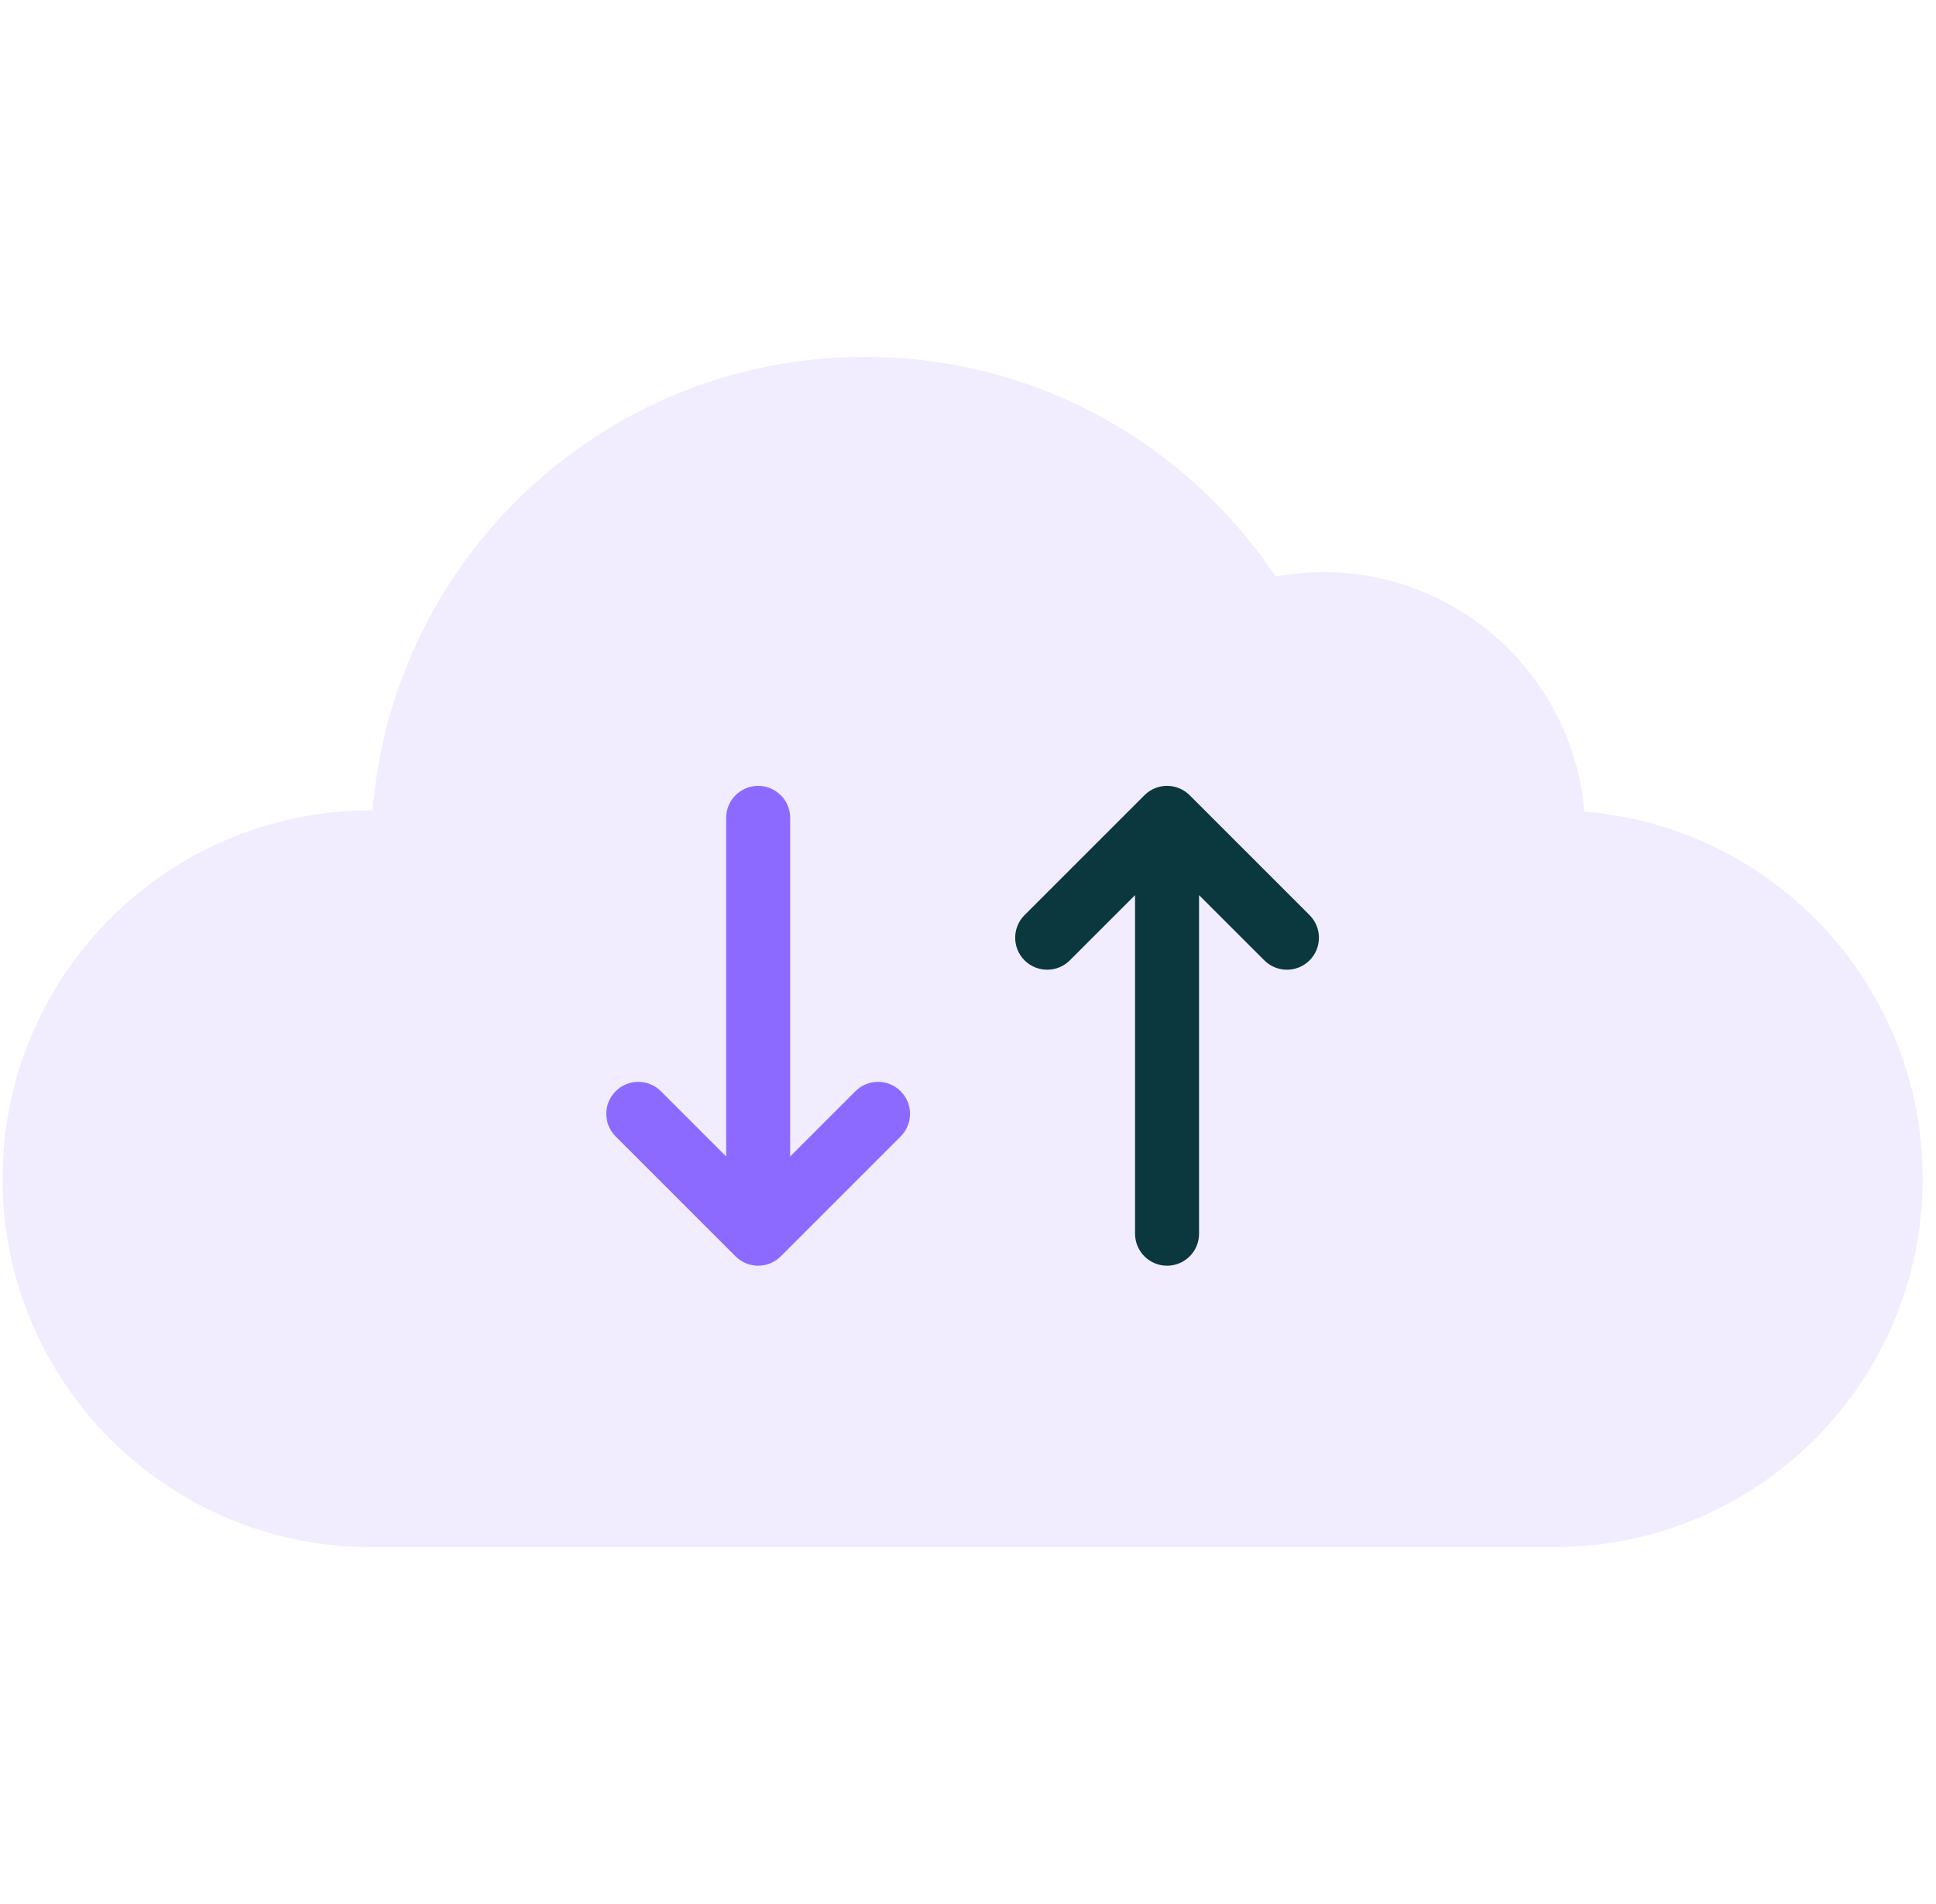 <svg width="122" height="120" viewBox="0 0 122 120" fill="none" xmlns="http://www.w3.org/2000/svg">
<path d="M23.378 97.509C10.555 97.509 0.16 87.114 0.16 74.291C0.16 61.469 10.555 51.074 23.378 51.074L23.48 51.074C24.771 35.073 38.165 22.49 54.498 22.49C65.295 22.49 74.806 27.987 80.388 36.334C81.363 36.155 82.368 36.061 83.395 36.061C92.033 36.061 99.121 42.698 99.839 51.15C111.774 52.116 121.159 62.108 121.159 74.291C121.159 87.091 110.801 97.472 98.009 97.509" fill="#F1EDFF"/>
<path fill-rule="evenodd" clip-rule="evenodd" d="M72.118 50.12C72.905 49.332 74.182 49.332 74.97 50.12L82.524 57.674C83.311 58.462 83.311 59.738 82.524 60.526C81.736 61.313 80.459 61.313 79.672 60.526L75.56 56.415V77.754C75.56 78.868 74.657 79.771 73.544 79.771C72.43 79.771 71.527 78.868 71.527 77.754V56.415L67.416 60.526C66.628 61.313 65.351 61.313 64.564 60.526C63.776 59.738 63.776 58.462 64.564 57.674L72.118 50.12Z" fill="#0B373E"/>
<path fill-rule="evenodd" clip-rule="evenodd" d="M46.35 79.18C47.138 79.968 48.415 79.968 49.202 79.18L56.756 71.626C57.544 70.839 57.544 69.562 56.756 68.774C55.969 67.987 54.692 67.987 53.904 68.774L49.793 72.886V51.546C49.793 50.432 48.89 49.529 47.776 49.529C46.663 49.529 45.76 50.432 45.76 51.546V72.886L41.648 68.774C40.861 67.987 39.584 67.987 38.797 68.774C38.009 69.562 38.009 70.839 38.797 71.626L46.35 79.18Z" fill="#8C6AFF"/>
</svg>
